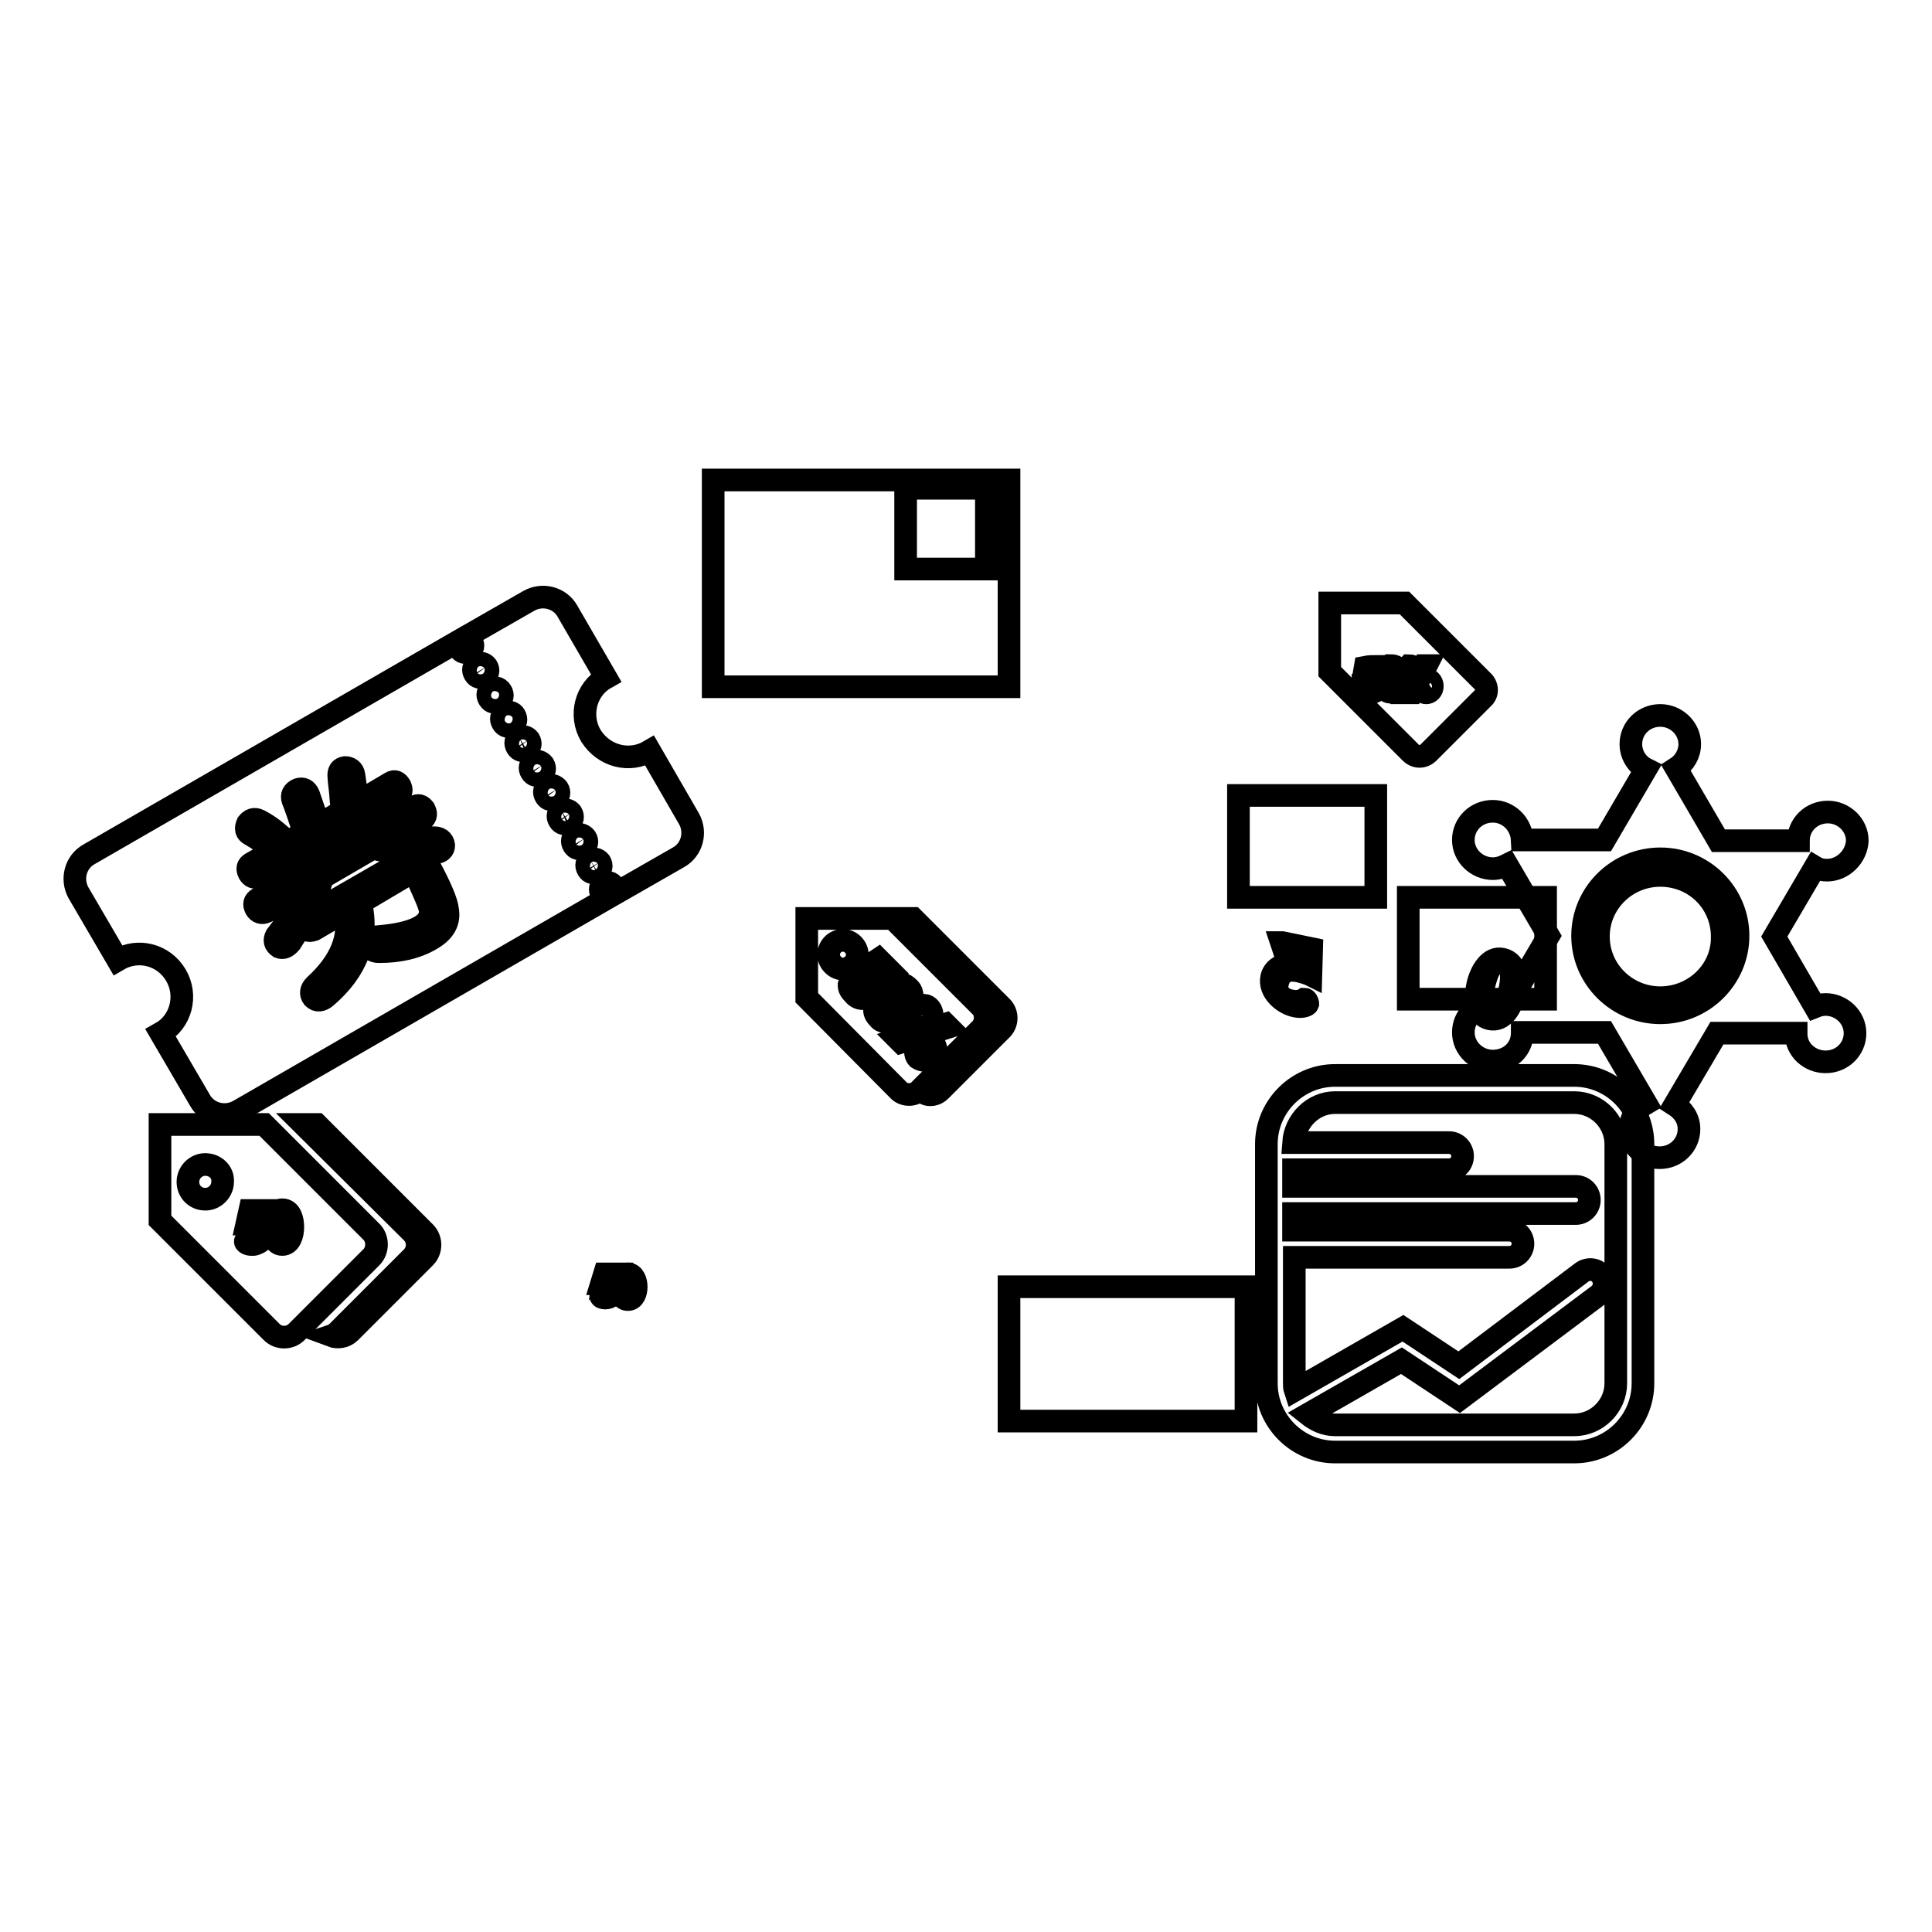 <?xml version="1.0" encoding="utf-8"?>
<!-- Svg Vector Icons : http://www.onlinewebfonts.com/icon -->
<!DOCTYPE svg PUBLIC "-//W3C//DTD SVG 1.1//EN" "http://www.w3.org/Graphics/SVG/1.1/DTD/svg11.dtd">
<svg version="1.1" xmlns="http://www.w3.org/2000/svg" xmlns:xlink="http://www.w3.org/1999/xlink" x="0px" y="0px" viewBox="0 0 256 256" enable-background="new 0 0 256 256" xml:space="preserve">
<g><g><path stroke-width="3" fill-opacity="0" stroke="#000000"  d="M196.5,92.5l-7.2,7.2c-0.7,0.7-1.7,0.7-2.4,0L176.2,89l0-9.1l9.9,0l10.3,10.3C197.1,90.8,197.2,91.9,196.5,92.5z"/><path stroke-width="3" fill-opacity="0" stroke="#000000"  d="M86.1,99.5l5.2,9c1,1.8,0.4,4.1-1.4,5.1l-8.9,5.1c0.5-0.3,0.6-0.8,0.3-1.3c-0.3-0.5-0.8-0.6-1.3-0.3s-0.6,0.8-0.3,1.3s0.8,0.6,1.3,0.3l-49.4,28.5c-1.8,1-4.1,0.4-5.1-1.4l-5.2-8.9c2.7-1.5,3.6-5,2-7.7c-1.6-2.7-5-3.6-7.7-2l-5.2-8.9c-1-1.8-0.4-4.1,1.4-5.1l49.4-28.5c-0.5,0.3-0.6,0.8-0.3,1.3c0.3,0.5,0.8,0.6,1.3,0.3c0.5-0.3,0.6-0.8,0.3-1.3c-0.3-0.5-0.8-0.6-1.3-0.3l8.9-5.1c1.8-1,4.1-0.4,5.1,1.4l5.1,8.8c-2.7,1.5-3.6,5-2,7.7C80,100.2,83.4,101.1,86.1,99.5z M63.2,88c-0.5,0.3-0.6,0.8-0.3,1.3c0.3,0.5,0.8,0.6,1.3,0.3c0.5-0.3,0.6-0.8,0.3-1.3C64.2,87.9,63.6,87.7,63.2,88z M65.1,91.3c-0.5,0.3-0.6,0.8-0.3,1.3c0.3,0.5,0.8,0.6,1.3,0.3c0.5-0.3,0.6-0.8,0.3-1.3C66.1,91.1,65.5,91,65.1,91.3z M66.9,94.5c-0.5,0.3-0.6,0.8-0.3,1.3c0.3,0.5,0.8,0.6,1.3,0.3c0.5-0.3,0.6-0.8,0.3-1.3C68,94.4,67.4,94.2,66.9,94.5z M68.8,97.7c-0.5,0.3-0.6,0.8-0.3,1.3c0.3,0.5,0.8,0.6,1.3,0.3c0.5-0.3,0.6-0.8,0.3-1.3C69.8,97.6,69.3,97.5,68.8,97.7z M70.7,101c-0.5,0.3-0.6,0.8-0.3,1.3c0.3,0.5,0.8,0.6,1.3,0.3c0.5-0.3,0.6-0.8,0.3-1.3C71.7,100.9,71.1,100.7,70.7,101z M72.6,104.2c-0.5,0.3-0.6,0.8-0.3,1.3c0.3,0.5,0.8,0.6,1.3,0.3c0.5-0.3,0.6-0.8,0.3-1.3C73.6,104.1,73,103.9,72.6,104.2z M74.4,107.4c-0.5,0.3-0.6,0.8-0.3,1.3c0.3,0.5,0.8,0.6,1.3,0.3c0.5-0.3,0.6-0.8,0.3-1.3C75.4,107.3,74.9,107.2,74.4,107.4z M76.3,110.7c-0.5,0.3-0.6,0.8-0.3,1.3c0.3,0.5,0.8,0.6,1.3,0.3c0.5-0.3,0.6-0.8,0.3-1.3C77.3,110.6,76.7,110.4,76.3,110.7z M78.2,113.9c-0.5,0.3-0.6,0.8-0.3,1.3c0.3,0.5,0.8,0.6,1.3,0.3c0.5-0.3,0.6-0.8,0.3-1.3C79.2,113.8,78.6,113.7,78.2,113.9z M53.7,113.9c1.5-1,2.5-0.7,3.2,0.9c1.5,2.8,2.3,4.7,2.4,5.7c0.3,1.6-0.4,2.9-2.1,3.9c-2,1.2-4.3,1.7-7,1.7c-0.8,0-1.2-0.4-1.2-0.9c0.1-0.7,0.5-1.1,1.2-1.1c4.7-0.4,7-1.6,6.8-3.5c-0.1-0.7-0.7-2-1.6-4c-0.4-0.8-0.9-1-1.7-0.5l-5.9,3.5c1.1,4.8-0.5,9-4.6,12.5c-0.6,0.5-1.2,0.6-1.7,0.1c-0.4-0.5-0.3-1.1,0.2-1.6c3.5-3.2,4.8-6.5,4-9.8l-4.1,2.4c-0.8,0.3-1.3,0-1.4-0.8c-0.5,0.7-1.1,1.5-1.7,2.5c-0.5,0.6-1,0.8-1.5,0.6c-0.6-0.4-0.7-0.9-0.4-1.5c1.8-2.3,3-4.3,3.6-6.1l-4.9,2.9c-0.6,0.3-1.1,0.1-1.4-0.4c-0.3-0.6-0.2-1,0.3-1.3l6.5-3.8c0.1-0.5,0-1.3-0.1-2.5c0-0.2,0-0.3,0-0.4l-6.4,3.7c-0.5,0.3-0.9,0.1-1.2-0.4c-0.3-0.6-0.2-1,0.3-1.3l3-1.7c-1.2-0.9-2.2-1.6-3.1-2.1c-0.6-0.3-0.7-0.8-0.4-1.5c0.4-0.5,0.9-0.7,1.5-0.4c1,0.5,2,1.2,3.1,2.2c0.3,0.2,0.5,0.5,0.5,0.8l2.4-1.4c-0.7-2.1-1.2-3.6-1.5-4.3c-0.2-0.6,0-1.1,0.7-1.4c0.6-0.2,1.1,0,1.4,0.7c0.6,1.8,1.1,3.1,1.3,4l3.1-1.8c0-0.2,0-0.6-0.1-1.3c-0.1-1.7-0.3-2.7-0.3-3.2c-0.1-0.8,0.2-1.2,0.8-1.3c0.6,0,1.1,0.3,1.2,1c0.1,0.8,0.3,2,0.5,3.6l4.4-2.6c0.5-0.3,0.9-0.1,1.2,0.4c0.3,0.6,0.2,1-0.3,1.3l-10,5.8c0.1,0.9,0.2,1.8,0.2,2.7l12-7c0.5-0.3,0.9-0.2,1.3,0.3c0.3,0.6,0.3,1-0.2,1.4l-4.2,2.4c1.4,0.3,3.3,0.3,5.7,0c0.7,0,1.2,0.3,1.3,1c0,0.6-0.4,0.9-1.1,1c-3.4,0.2-6.1,0-8.3-0.6l-6.7,3.9c-0.5,1.9-1.1,3.6-2,5.1L53.7,113.9z"/><path stroke-width="3" fill-opacity="0" stroke="#000000"  d="M242.1,115.3c-0.6,0-1.1-0.1-1.6-0.4l-5.4,9.2l5.4,9.3c0.5-0.2,0.9-0.3,1.4-0.3c2.1,0,3.9,1.7,3.9,3.8c0,2.1-1.7,3.8-3.9,3.8c-2.1,0-3.9-1.6-3.9-3.7c0,0,0-0.1,0-0.1h-10.5l-5.6,9.5c1.1,0.7,1.9,1.8,1.9,3.2c0,2.1-1.7,3.8-3.9,3.8s-3.9-1.7-3.9-3.8c0-1.5,0.9-2.7,2.1-3.4l-5.5-9.4h-10.9c0,0,0,0.1,0,0.1c0,2.1-1.7,3.7-3.9,3.7c-2.1,0-3.9-1.7-3.9-3.8c0-2.1,1.7-3.8,3.9-3.8c0.7,0,1.3,0.2,1.8,0.5l5.6-9.5l-5.5-9.4c-0.6,0.3-1.2,0.5-1.9,0.5c-2.1,0-3.9-1.7-3.9-3.8s1.7-3.8,3.9-3.8c2.1,0,3.8,1.7,3.9,3.8h10.9l5.5-9.4c-1.2-0.6-2-1.9-2-3.3c0-2.1,1.7-3.8,3.9-3.8c2.1,0,3.9,1.7,3.9,3.8c0,1.3-0.7,2.5-1.8,3.2l5.6,9.6h10.6c0-2.1,1.7-3.8,3.9-3.8c2.1,0,3.9,1.7,3.9,3.8C246,113.5,244.2,115.3,242.1,115.3z"/><path stroke-width="3" fill-opacity="0" stroke="#000000"  d="M220,113.8c-5.7,0-10.3,4.6-10.3,10.2c0,5.6,4.6,10.2,10.3,10.2c5.7,0,10.3-4.6,10.3-10.2C230.3,118.4,225.7,113.8,220,113.8z"/><path stroke-width="3" fill-opacity="0" stroke="#000000"  d="M220,132.2c-4.5,0-8.2-3.6-8.2-8.1c0-4.5,3.7-8.1,8.2-8.1c4.6,0,8.2,3.6,8.2,8.1C228.3,128.6,224.5,132.2,220,132.2z"/><path stroke-width="3" fill-opacity="0" stroke="#000000"  d="M208.6,142.5c5,0,9.1,4.1,9.1,9.1v31.7c0,5-4.1,9.1-9.1,9.1h-31.7c-5,0-9.1-4.1-9.1-9.1v-31.7c0-5,4.1-9.1,9.1-9.1H208.6L208.6,142.5z"/><path stroke-width="3" fill-opacity="0" stroke="#000000"  d="M214.1,183.3v-31.7c0-3-2.5-5.5-5.5-5.5h-31.7c-2.9,0-5.3,2.4-5.5,5.3c0,0,0.1,0,0.1,0H192c1,0,1.8,0.8,1.8,1.8c0,1-0.8,1.8-1.8,1.8h-20.4c-0.1,0-0.1,0-0.2,0v2.2c0,0,0.1,0,0.2,0h37.2c1,0,1.8,0.8,1.8,1.8c0,1-0.8,1.8-1.8,1.8h-37.2c-0.1,0-0.1,0-0.2,0v2.2c0,0,0.1,0,0.2,0H200c1,0,1.8,0.8,1.8,1.8c0,1-0.8,1.8-1.8,1.8h-28.3c-0.1,0-0.1,0-0.2,0v16.7c0,0.3,0,0.6,0.1,0.9l14.3-8.2l7.4,4.9l16.3-12.3c0.8-0.6,2-0.5,2.6,0.4c0.6,0.8,0.4,2-0.4,2.6l-18.4,13.8l-7.7-5.1l-12.4,7.1c1,0.8,2.2,1.4,3.6,1.4h31.7C211.6,188.8,214.1,186.3,214.1,183.3L214.1,183.3L214.1,183.3z"/><path stroke-width="3" fill-opacity="0" stroke="#000000"  d="M56.3,166.6l-9.9,9.9c-0.7,0.7-1.7,0.8-2.5,0.5c0.3-0.1,0.6-0.3,0.8-0.5l9.9-9.9c0.9-0.9,0.9-2.4,0-3.3l-14.4-14.3H42l14.3,14.3C57.2,164.2,57.2,165.7,56.3,166.6z M49.2,166.6l-9.9,9.9c-0.9,0.9-2.4,0.9-3.3,0l-14.8-14.8l0-12.7l13.8,0l14.3,14.3C50.1,164.2,50.1,165.7,49.2,166.6z M27.2,154.3c-1.3,0-2.3,1.1-2.3,2.3c0,1.3,1,2.3,2.3,2.3c1.3,0,2.3-1.1,2.3-2.3C29.6,155.3,28.5,154.3,27.2,154.3z M33.1,160.4h2l0,0l-0.1,0.3h-1.7l-0.2,1.4c0.4-0.1,0.7-0.2,0.8-0.2c0.9,0,1.3,0.7,1.3,1.3c0,1.1-1.2,1.8-1.9,1.7c-0.4,0-0.8-0.2-0.8-0.4c0-0.1,0.2-0.3,0.3-0.3c0,0,0,0,0.1,0c0.1,0.1,0.4,0.3,0.8,0.3c1,0,1.1-0.9,1.1-1.2c0-0.7-0.4-1.2-1.3-1.2c-0.4,0-0.7,0.1-0.8,0.1L33.1,160.4z M38.8,162.6c0,1.1-0.4,2.3-1.4,2.3c-1,0-1.4-1.3-1.4-2.3c0-1.1,0.4-2.3,1.4-2.3C38.5,160.3,38.8,161.6,38.8,162.6z M37.4,160.5c-0.8,0-1,1.1-1,2.2c0,1,0.2,2.2,1,2.2c0.8,0,1-1.1,1-2.2C38.4,161.6,38.2,160.5,37.4,160.5L37.4,160.5z"/><path stroke-width="3" fill-opacity="0" stroke="#000000"  d="M133.7,91H94.5V63.6h39.2V91L133.7,91z M130.7,64.7H120v10.7h10.7V64.7z"/><path stroke-width="3" fill-opacity="0" stroke="#000000"  d="M133.7,170.5h31.4v17.8h-31.4V170.5L133.7,170.5z"/><path stroke-width="3" fill-opacity="0" stroke="#000000"  d="M80.1,168.8h1.4l0,0l-0.1,0.2h-1.2l-0.2,1c0.3-0.1,0.5-0.2,0.6-0.2c0.7,0,1,0.5,1,0.9c0,0.8-0.8,1.3-1.4,1.3c-0.3,0-0.6-0.1-0.6-0.3c0-0.1,0.1-0.2,0.2-0.2c0,0,0,0,0,0c0.1,0.1,0.3,0.2,0.6,0.2c0.7,0,0.8-0.6,0.8-0.8c0-0.6-0.3-0.9-0.9-0.9c-0.3,0-0.5,0.1-0.6,0.1L80.1,168.8z"/><path stroke-width="3" fill-opacity="0" stroke="#000000"  d="M84.3,170.5c0,0.8-0.3,1.7-1.1,1.7c-0.8,0-1.1-0.9-1.1-1.7c0-0.8,0.3-1.7,1.1-1.7C84,168.8,84.3,169.8,84.3,170.5z M83.3,168.9c-0.6,0-0.7,0.8-0.7,1.6c0,0.7,0.1,1.6,0.7,1.6c0.6,0,0.7-0.8,0.7-1.6C84,169.7,83.9,168.9,83.3,168.9L83.3,168.9z"/><path stroke-width="3" fill-opacity="0" stroke="#000000"  d="M200.7,131.6c-0.4,1.8-1.5,3.8-3.3,3.4c-1.8-0.4-2-2.7-1.6-4.5c0.4-1.8,1.6-3.8,3.3-3.4C201,127.5,201.1,129.9,200.7,131.6z M199.1,127.4c-1.4-0.3-2.1,1.5-2.5,3.3c-0.4,1.7-0.5,3.8,0.9,4c1.3,0.3,2.1-1.6,2.5-3.3C200.4,129.7,200.5,127.7,199.1,127.4L199.1,127.4z"/><path stroke-width="3" fill-opacity="0" stroke="#000000"  d="M186.6,118.9h18.2v13.5h-18.2V118.9L186.6,118.9z"/><path stroke-width="3" fill-opacity="0" stroke="#000000"  d="M173.8,125.7l-3.9-0.8l-0.1,0l0.2,0.6l3.3,0.7l-0.1,2.5c-0.7-0.4-1.2-0.7-1.6-0.8c-1.8-0.4-2.9,0.6-3.1,1.6c-0.4,1.9,1.6,3.5,3.1,3.8c0.8,0.2,1.6,0,1.7-0.3c0-0.2-0.2-0.6-0.4-0.6c0,0-0.1,0-0.1,0c-0.3,0.2-0.9,0.4-1.8,0.2c-1.9-0.4-1.9-1.9-1.7-2.4c0.3-1.3,1.2-1.9,2.9-1.5c0.8,0.2,1.3,0.4,1.5,0.5L173.8,125.7z M182.3,118.9h-18.2v-13.5h18.2V118.9z"/><path stroke-width="3" fill-opacity="0" stroke="#000000"  d="M186.7,88.2c1.2,0,1.2,1.6,0.2,1.8c-0.7,0.1-0.9-0.7-0.7-1.3C186.2,88.4,186.5,88.4,186.7,88.2z"/><path stroke-width="3" fill-opacity="0" stroke="#000000"  d="M188.7,88.2c0.1,0,0.2,0,0.3,0c-0.6,1.2-1.3,2.4-1.9,3.6c-0.1,0-0.2,0-0.3,0C187.5,90.6,188.1,89.4,188.7,88.2z"/><path stroke-width="3" fill-opacity="0" stroke="#000000"  d="M184.2,88.2c0.3,0,0.6,0,0.8,0.2c0.7,0.5,0.7,2.3,0.1,3c-0.1,0.2-0.4,0.3-0.7,0.3c-1.1,0.2-1.3-1.5-1.1-2.5c0.1-0.4,0.3-0.8,0.6-0.9C184,88.3,184.1,88.3,184.2,88.2z"/><path stroke-width="3" fill-opacity="0" stroke="#000000"  d="M182.6,88.3c0,0.1,0,0.3,0,0.4c-0.5,0-0.9,0-1.3,0c0,0.3-0.1,0.6-0.2,0.9c0.8-0.4,1.4-0.1,1.7,0.7c0.1,0.3,0,0.7-0.1,0.9c-0.5,0.8-2.1,0.8-2.1-0.4c0.1,0,0.3,0,0.4,0c0.1,1.1,1.6,0.7,1.4-0.4c-0.1-0.3-0.5-0.7-1-0.5c-0.1,0.1-0.3,0.2-0.4,0.3c-0.1,0-0.2,0-0.4,0c0,0,0,0,0-0.1c0.1-0.6,0.2-1.1,0.3-1.7C181.4,88.3,182,88.3,182.6,88.3z"/><path stroke-width="3" fill-opacity="0" stroke="#000000"  d="M186.7,88.5c-0.1,0.1-0.2,0.1-0.2,0.2c-0.1,0.3,0,1.1,0.3,1C187.4,89.6,187.4,88.5,186.7,88.5z"/><path stroke-width="3" fill-opacity="0" stroke="#000000"  d="M184.3,88.6c-0.1,0.1-0.1-0.1-0.3,0.2c-0.3,0.4-0.3,1.3-0.2,1.9c0.1,0.4,0.2,0.9,0.7,0.7C185.2,91.2,185.3,88.4,184.3,88.6z"/><path stroke-width="3" fill-opacity="0" stroke="#000000"  d="M188.9,90c1.1,0,1.2,1.6,0.2,1.8c-0.6,0.1-1-0.6-0.8-1.2C188.4,90.2,188.6,90.2,188.9,90z"/><path stroke-width="3" fill-opacity="0" stroke="#000000"  d="M122.6,134.5c-0.1,0-0.1,0.1-0.2,0.1c-0.2,0.3-0.2,1.2,0.3,1.1C123.2,135.7,123.1,134.5,122.6,134.5z"/><path stroke-width="3" fill-opacity="0" stroke="#000000"  d="M132.8,136.3l-8.2,8.2c-0.6,0.6-1.4,0.7-2.1,0.4c0.2-0.1,0.5-0.2,0.7-0.4l8.2-8.2c0.7-0.7,0.7-2,0-2.8l-11.8-11.8h1.4l11.8,11.8C133.5,134.3,133.5,135.5,132.8,136.3z M130,136.3l-8.2,8.2c-0.7,0.7-2,0.7-2.7,0l-12.2-12.3l0-10.5l11.4,0l11.8,11.8C130.7,134.3,130.7,135.5,130,136.3z M111.7,124.6c-1.1,0-1.9,0.9-1.9,1.9s0.9,1.9,1.9,1.9s1.9-0.9,1.9-1.9S112.7,124.6,111.7,124.6z M113.1,129.4l0.6,0.5c-0.2,0.3-0.3,0.6-0.3,0.8c0,0.3,0.1,0.5,0.3,0.7c0.2,0.2,0.5,0.3,0.9,0.3c0.3,0,0.6-0.2,0.9-0.5c0.3-0.3,0.4-0.6,0.4-0.9c0-0.3-0.1-0.6-0.4-0.8c-0.1-0.1-0.3-0.3-0.5-0.3s-0.4-0.1-0.6,0l-0.4-0.5l2.4-1.6l1.9,1.9l-0.5,0.5l-1.6-1.6l-1.3,0.8c0.4,0.1,0.7,0.2,1,0.5c0.3,0.3,0.5,0.7,0.5,1.2s-0.2,0.9-0.6,1.3c-0.4,0.4-0.8,0.6-1.2,0.6c-0.6,0.1-1.1-0.1-1.5-0.6c-0.4-0.4-0.6-0.7-0.6-1.2C112.6,130.2,112.8,129.8,113.1,129.4z M117.1,131.6c0.5-0.5,0.9-0.8,1.3-1c0.4-0.2,0.7-0.3,1.1-0.2c0.3,0,0.6,0.2,0.9,0.5c0.2,0.2,0.4,0.4,0.4,0.7c0.1,0.2,0.1,0.5,0,0.8c0,0.3-0.2,0.6-0.3,0.8c-0.2,0.3-0.5,0.6-0.8,1c-0.5,0.5-0.9,0.8-1.3,1c-0.4,0.2-0.7,0.3-1.1,0.2c-0.3,0-0.7-0.2-0.9-0.5c-0.4-0.4-0.6-0.8-0.5-1.3C115.9,133,116.3,132.3,117.1,131.6z M117.6,132.1c-0.6,0.7-1,1.2-1.1,1.5c-0.1,0.4,0,0.6,0.2,0.9c0.2,0.2,0.5,0.3,0.9,0.2c0.4-0.1,0.9-0.4,1.5-1.1c0.6-0.7,1-1.2,1.1-1.5c0.1-0.4,0-0.7-0.2-0.9c-0.2-0.2-0.5-0.3-0.8-0.2C118.7,131.1,118.2,131.4,117.6,132.1z M121.3,133.7c0.3-0.3,0.6-0.5,0.9-0.5s0.6,0,0.9,0.3c0.2,0.2,0.4,0.5,0.4,0.9c0,0.3-0.2,0.7-0.5,1c-0.3,0.3-0.7,0.5-1,0.5c-0.3,0-0.6-0.1-0.9-0.3c-0.2-0.2-0.3-0.5-0.3-0.9C120.7,134.4,120.9,134,121.3,133.7z M122.8,133.9c-0.1-0.1-0.3-0.2-0.5-0.1c-0.2,0-0.4,0.2-0.7,0.5c-0.3,0.3-0.4,0.5-0.4,0.7c0,0.2,0,0.3,0.1,0.5c0.1,0.1,0.3,0.2,0.5,0.1c0.2,0,0.4-0.2,0.7-0.5c0.3-0.3,0.4-0.5,0.4-0.7C123,134.1,122.9,134,122.8,133.9z M119,137.7l6.3-2l0.4,0.4l-6.3,2L119,137.7z M121.8,138.3c0.3-0.3,0.6-0.5,0.9-0.5c0.3,0,0.7,0,0.9,0.3c0.2,0.2,0.4,0.5,0.4,0.9c0,0.3-0.2,0.7-0.5,1c-0.3,0.3-0.7,0.5-1,0.5s-0.6-0.1-0.9-0.3c-0.2-0.2-0.3-0.5-0.3-0.9C121.2,139,121.4,138.7,121.8,138.3z M123.3,138.5c-0.1-0.1-0.3-0.2-0.5-0.1c-0.2,0-0.4,0.2-0.7,0.5c-0.2,0.2-0.4,0.5-0.4,0.6s0,0.3,0.1,0.5c0.1,0.1,0.3,0.2,0.5,0.1c0.2,0,0.4-0.2,0.7-0.5c0.3-0.3,0.4-0.5,0.4-0.6C123.5,138.7,123.4,138.6,123.3,138.5z"/></g></g>
</svg>